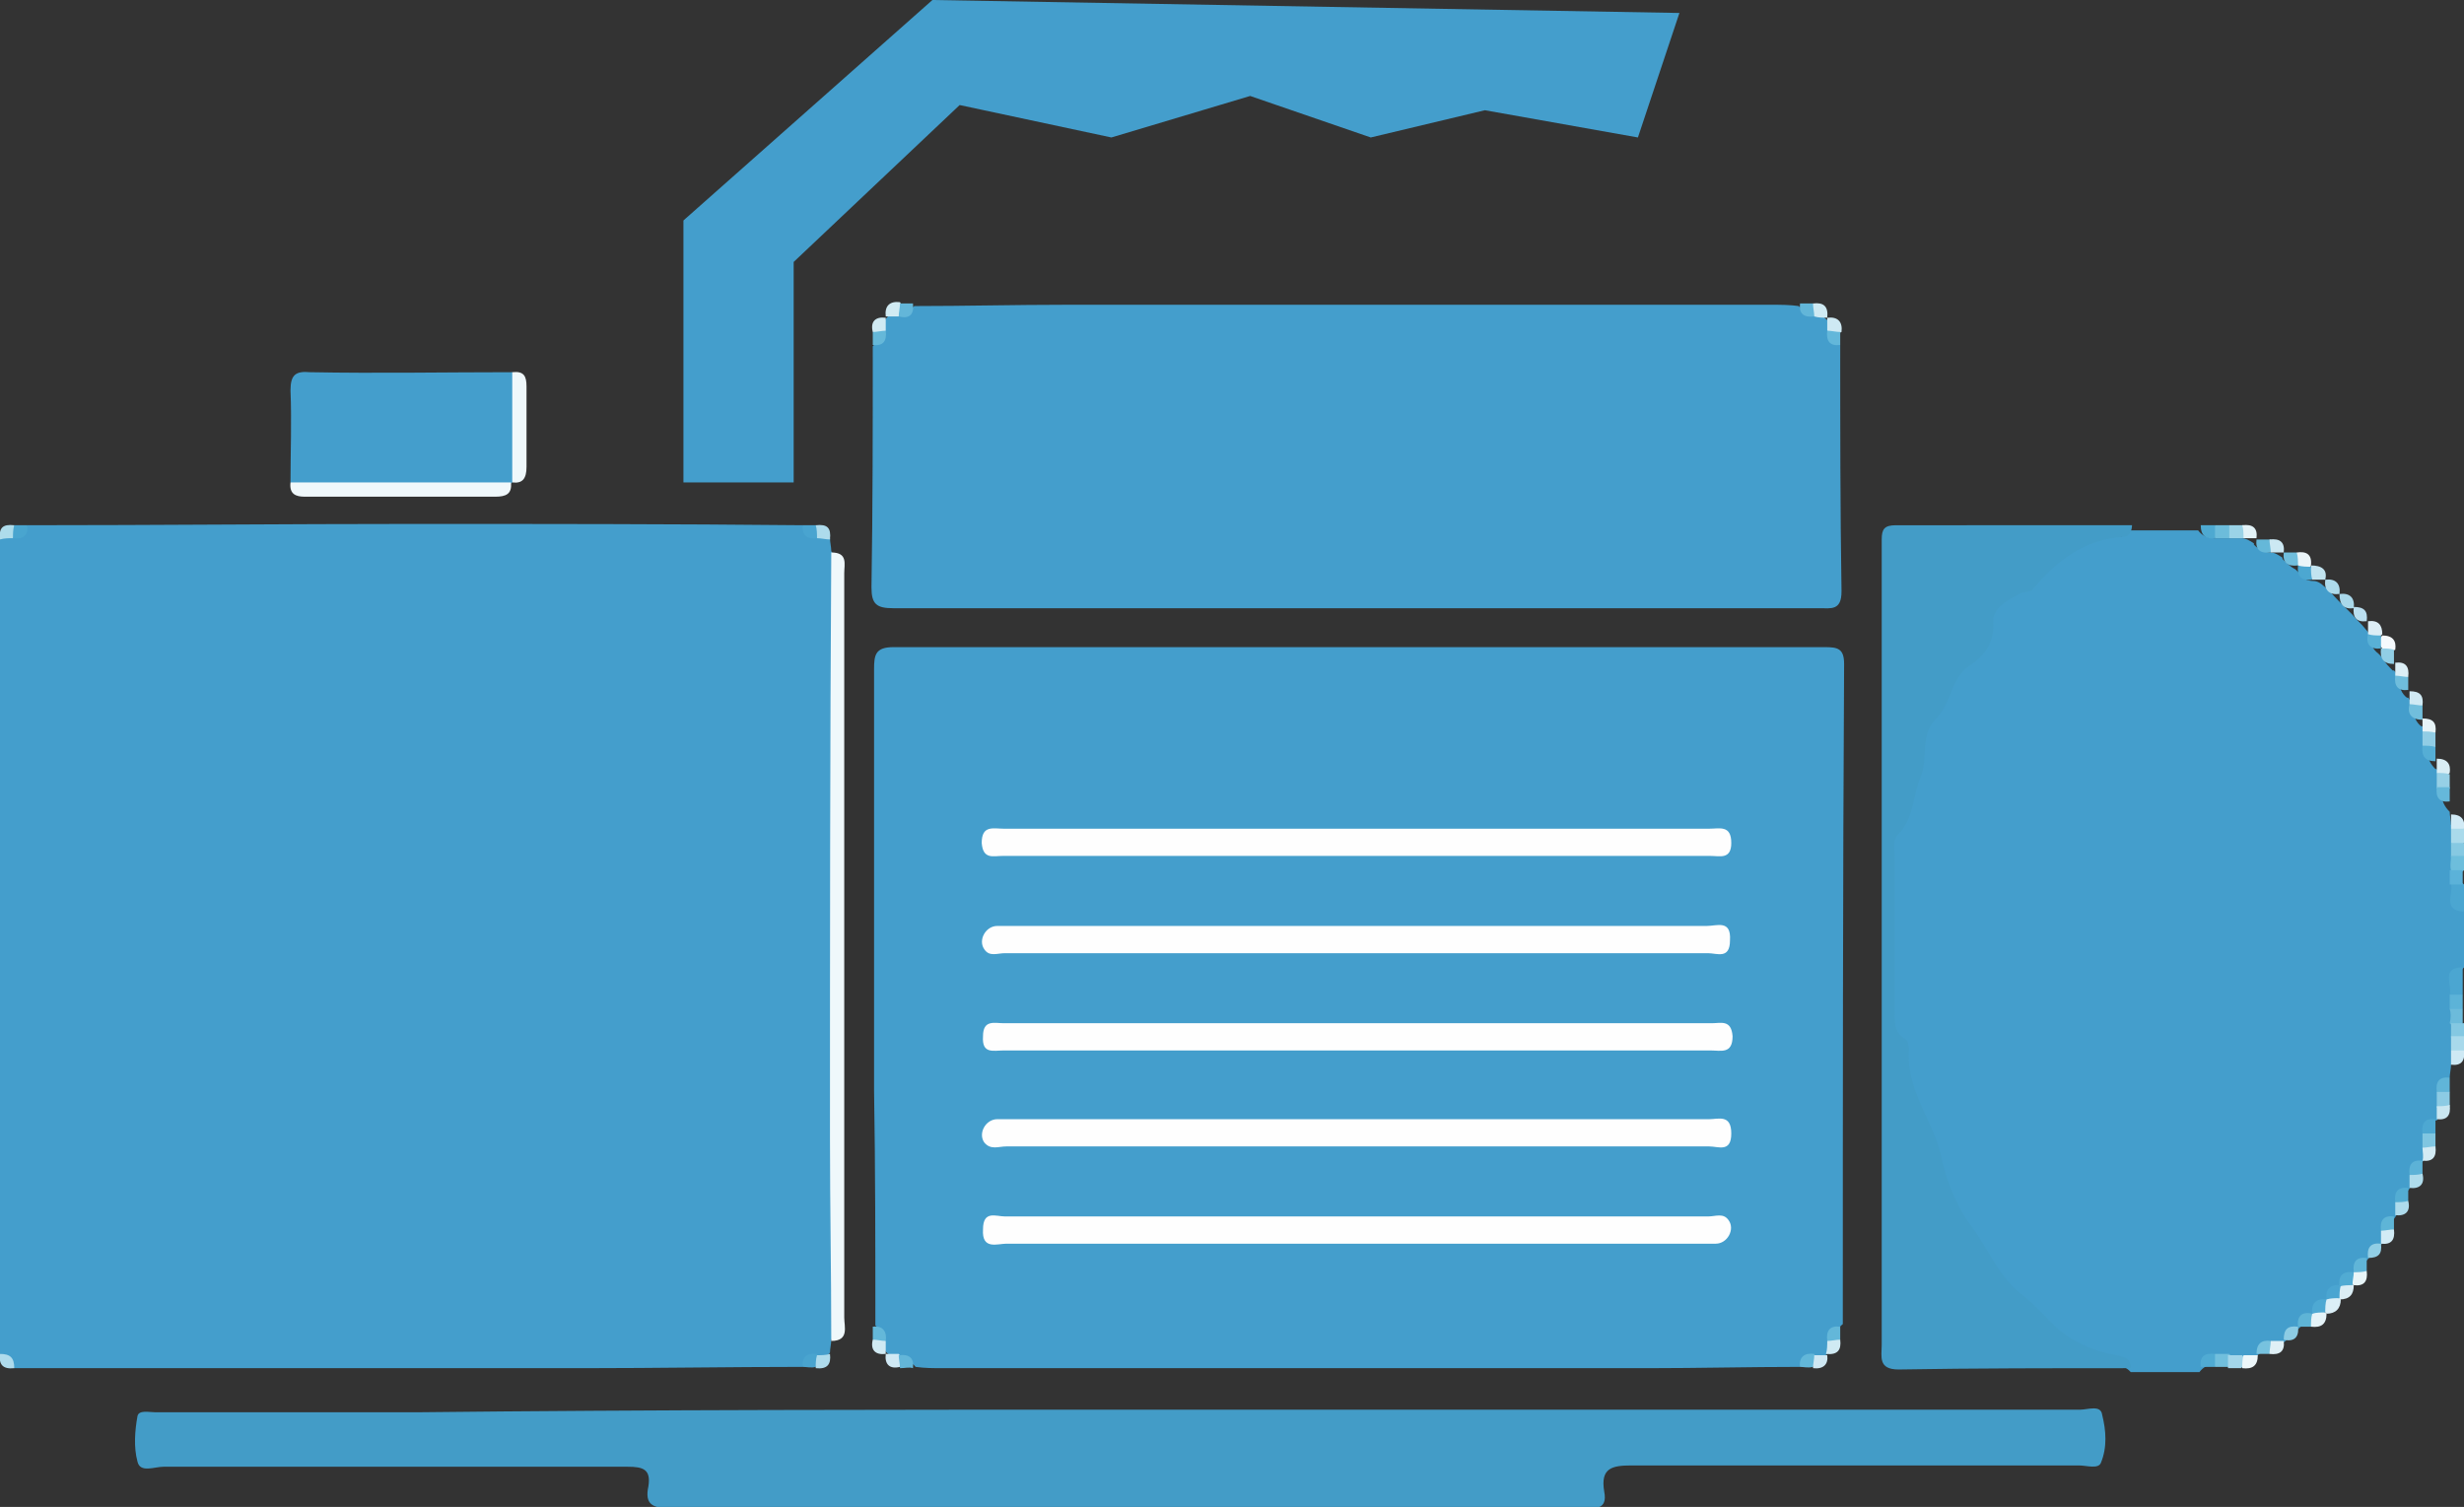 <?xml version="1.0" encoding="utf-8"?>
<!-- Generator: Adobe Illustrator 25.4.1, SVG Export Plug-In . SVG Version: 6.00 Build 0)  -->
<svg version="1.1" id="Layer_1" xmlns="http://www.w3.org/2000/svg" xmlns:xlink="http://www.w3.org/1999/xlink" x="0px" y="0px"
	 viewBox="0 0 190 116.2" style="enable-background:new 0 0 190 116.2;" xml:space="preserve">
<rect x="0" y="0" width="190" height="116.2" fill="#333333" stroke="none"/>
<style type="text/css">
	.st0{fill:#449ECC;}
	.st1{fill:#439CC7;}
	.st2{fill:#EFF8FB;}
	.st3{fill:#F0F8FB;}
	.st4{fill:#4BA6D1;}
	.st5{fill:#D1EBF3;}
	.st6{fill:#63B6D9;}
	.st7{fill:#62B6D9;}
	.st8{fill:#D0EAF3;}
	.st9{fill:#CEE9F3;}
	.st10{fill:#65B8D9;}
	.st11{fill:#63B7DA;}
	.st12{fill:#AEDCEB;}
	.st13{fill:#49A5CF;}
	.st14{fill:#49A4D0;}
	.st15{fill:#ADDBEC;}
	.st16{fill:#4EA9D1;}
	.st17{fill:#6CBCDB;}
	.st18{fill:#9AD3E7;}
	.st19{fill:#E2F2F7;}
	.st20{fill:#CCE8F3;}
	.st21{fill:#70BEDD;}
	.st22{fill:#EBF5F9;}
	.st23{fill:#C2E4F0;}
	.st24{fill:#AEDBEC;}
	.st25{fill:#A9D8EA;}
	.st26{fill:#BADFF0;}
	.st27{fill:#DDEEF6;}
	.st28{fill:#F5FAFD;}
	.st29{fill:#91CEE5;}
	.st30{fill:#DCEFF6;}
	.st31{fill:#6FBDDC;}
	.st32{fill:#D0EAF4;}
	.st33{fill:#71BEDC;}
	.st34{fill:#E7F4F8;}
	.st35{fill:#91CDE5;}
	.st36{fill:#55AED5;}
	.st37{fill:#D9EEF5;}
	.st38{fill:#96D0E6;}
	.st39{fill:#65B8DA;}
	.st40{fill:#D1EAF5;}
	.st41{fill:#AADAEB;}
	.st42{fill:#86C9E2;}
	.st43{fill:#6DBEDC;}
	.st44{fill:#5BB2D9;}
	.st45{fill:#5CB3D8;}
	.st46{fill:#6CBBDB;}
	.st47{fill:#84C8E2;}
	.st48{fill:#A8D9EB;}
	.st49{fill:#CEE9F4;}
	.st50{fill:#60B5D8;}
	.st51{fill:#8CCBE4;}
	.st52{fill:#CAE7F1;}
	.st53{fill:#4DA8D2;}
	.st54{fill:#80C6E1;}
	.st55{fill:#D3EBF4;}
	.st56{fill:#5CB2D7;}
	.st57{fill:#AFDCEC;}
	.st58{fill:#53ADD3;}
	.st59{fill:#5EB5D7;}
	.st60{fill:#D2EBF5;}
	.st61{fill:#E8F5F8;}
	.st62{fill:#DBEEF5;}
	.st63{fill:#DBEFF7;}
	.st64{fill:#5EB4D6;}
	.st65{fill:#E5F3F8;}
	.st66{fill:#64B8D9;}
	.st67{fill:#63B7D9;}
	.st68{fill:#8DCCE4;}
	.st69{fill:#D1EAF3;}
	.st70{fill:#77C2DF;}
	.st71{fill:#E0F0F6;}
	.st72{fill:#AFDBEC;}
	.st73{fill:#49A4CF;}
	.st74{fill:#D0E9F4;}
	.st75{fill:#62B7D9;}
	.st76{fill:#CFE8F3;}
	.st77{fill:#50ABD3;}
	.st78{fill:#71BFDD;}
	.st79{fill:#A3D6EA;}
	.st80{fill:#EDF7FA;}
	.st81{fill:#CFEAF3;}
	.st82{fill:#FEFEFE;}
	.st83{fill:#4CA7D1;}
	.st84{fill:#58B0D6;}
	.st85{fill:#51ABD3;}
	.st86{fill:#4AA5D1;}
	.st87{fill:#4EA9D3;}
</style>
<g>
	<path class="st0" d="M61.9,105.4c-5.6,0-11.3,0.1-16.9,0.1c-14.6,0-29.3,0-43.9,0c-0.4-0.3-0.8-0.7-1.1-1.1c0-20.9,0-41.9,0-62.8
		c0.2-0.3,0.5-0.4,0.8-0.5c0.5,0,0.9-0.2,1.3-0.6c9.9,0,19.9-0.1,29.8-0.1c10,0,20,0,30,0.1c0.3,0.4,0.8,0.6,1.3,0.6
		c0.3,0.1,0.6,0.2,0.8,0.4c0,0.3,0.1,0.7,0.1,1c0.5,0.7,0.5,1.4,0.5,2.2c0,18.8,0,37.6,0,56.4c0,0.8,0.1,1.6-0.5,2.2
		c0,0.3-0.1,0.7-0.1,1c-0.2,0.3-0.5,0.4-0.8,0.4C62.7,104.9,62.2,105,61.9,105.4z"/>
	<path class="st0" d="M138.8,105.4c-3.9,0-7.8,0.1-11.7,0.1c-18.1,0-36.3,0-54.4,0c-0.7,0-1.4,0-2.1-0.1c-0.3-0.4-0.8-0.6-1.3-0.6
		c-0.3,0-0.6-0.2-0.8-0.4l0,0c-0.3-0.2-0.4-0.5-0.4-0.9c0-0.5-0.2-0.9-0.6-1.3c0-6,0-12.1-0.1-18.1c0-10.8,0-21.7,0-32.5
		c0-1.1,0.1-1.7,1.5-1.7c23.9,0,47.9,0,71.8,0c1,0,1.5,0.1,1.5,1.3c-0.1,17-0.1,34-0.1,50.9c-0.4,0.3-0.6,0.8-0.6,1.3
		c0,0.3-0.2,0.6-0.4,0.8l0,0c-0.2,0.3-0.5,0.4-0.9,0.4C139.5,104.9,139.1,105.1,138.8,105.4z"/>
	<path class="st0" d="M190,70.3c0,1.4,0,2.8,0,4.3c-0.7,0.6-0.5,1.4-0.6,2.2c0,0.3,0,0.7,0,1c0,0.4,0,0.7,0,1.1c0,0.4,0,0.7,0,1.1
		c0,0.4,0,0.7,0,1.1c0,0.4-0.2,0.7-0.4,1c0,0.3-0.1,0.7-0.1,1c-0.4,0.3-0.6,0.7-0.6,1.3c0,0.3,0,0.7,0,1c0,0.4-0.2,0.7-0.4,1l-0.1,0
		c-0.4,0.3-0.6,0.7-0.6,1.2c0,0.3,0,0.7,0,1c0,0.4-0.2,0.7-0.4,1l-0.1,0c-0.4,0.4-0.6,0.8-0.6,1.3c0,0.3-0.2,0.6-0.4,0.9l-0.1,0
		c-0.4,0.3-0.6,0.8-0.6,1.3c0,0.3-0.2,0.6-0.4,0.9l-0.1,0c-0.4,0.3-0.6,0.8-0.6,1.3c0,0.3-0.2,0.6-0.4,0.8l0,0
		c-0.3,0.4-0.7,0.7-1,1.1l0,0c-0.3,0.3-0.6,0.6-0.8,1c-0.1,0.1-0.2,0.2-0.3,0.3c-0.3,0.2-0.6,0.4-0.8,0.8c-0.1,0.1-0.2,0.2-0.3,0.3
		c-0.3,0.2-0.6,0.4-0.8,0.8c-0.1,0.1-0.2,0.2-0.3,0.3c-0.3,0.2-0.6,0.4-0.8,0.8c-0.1,0.1-0.2,0.2-0.3,0.3c-0.4,0.2-0.7,0.5-1,0.8
		l0,0c-0.4,0.3-0.7,0.7-1.1,1l0,0.1c-0.2,0.2-0.5,0.3-0.8,0.4c-0.5,0-1,0.2-1.3,0.6l0,0.1c-0.3,0.2-0.6,0.4-1,0.4
		c-0.4,0-0.7,0-1.1,0c-0.3,0-0.7,0-1,0c-0.5,0-0.9,0.2-1.2,0.6c-1.8,0-3.6,0-5.3,0c-0.7-0.8-1.8-0.5-2.7-0.8c-1.9-0.8-3.4-2-4.9-3.4
		c-3.4-3.1-6-6.8-7.4-11c-1-2.9-2-5.9-2.8-8.8c-1.4-5-0.5-10-0.8-14.9c-0.2-2,1.1-3.7,1.5-5.6c0.1-0.3,0.5-0.6,0.4-1
		c-0.2-2.5,1.2-4.4,2.1-6.4c0.4-0.9,0.9-1.6,1.6-2.3c0.9-0.8,1.7-1.8,1.9-3.1c0.1-1.2,1-2,2-2.5c0.8-0.4,1.5-0.9,2.1-1.6
		c1.6-1.7,3.6-2.9,6-3c0.4,0,0.7-0.2,0.9-0.5c1.8,0,3.6,0,5.3,0c0.3,0.4,0.7,0.6,1.2,0.6c0.3,0,0.7,0,1,0c0.4,0,0.7,0,1.1,0
		c0.4,0,0.7,0.2,1,0.4l0,0.1c0.4,0.4,0.8,0.6,1.3,0.6c0.3,0,0.6,0.2,0.9,0.4l0,0.1c0.3,0.3,0.6,0.6,1,0.8c0.1,0.1,0.2,0.2,0.3,0.3
		c0.2,0.4,0.6,0.6,1.1,0.6c0.3,0,0.6,0.2,0.8,0.4l0,0c0.4,0.3,0.7,0.7,1.1,1.1l0,0c0.4,0.4,0.7,0.7,1.1,1.1l0,0
		c0.3,0.4,0.7,0.7,1,1.1l0,0c0.2,0.2,0.4,0.5,0.4,0.8c0,0.4,0.2,0.8,0.6,1.1c0.1,0.1,0.2,0.2,0.3,0.3c0.2,0.4,0.5,0.7,0.8,1l0.1,0
		c0.2,0.2,0.3,0.5,0.4,0.8c0,0.5,0.2,1,0.6,1.3l0.1,0c0.2,0.3,0.3,0.5,0.4,0.9c0,0.5,0.2,1,0.6,1.3l0.1,0c0.2,0.3,0.4,0.6,0.4,1
		c0,0.3,0,0.7,0,1c0,0.5,0.2,0.9,0.6,1.3l0.1,0c0.2,0.3,0.4,0.6,0.4,1c0,0.3,0,0.7,0,1c0,0.5,0.2,0.9,0.6,1.3c0,0.3,0.1,0.7,0.1,1
		c0.2,0.3,0.4,0.6,0.4,1c0,0.4,0,0.7,0,1.1c0,0.4,0,0.7,0,1.1c0,0.4,0,0.7,0,1.1c0,0.3,0,0.7,0,1C189.4,68.9,189.3,69.7,190,70.3z"
		/>
	<path class="st0" d="M141.9,26.6c0,6.3,0,12.7,0.1,19c0,1.5-0.8,1.3-1.7,1.3c-16.3,0-32.7,0-49,0c-7.5,0-14.9,0-22.4,0
		c-1.3,0-1.7-0.3-1.7-1.6c0.1-6.2,0.1-12.4,0.1-18.6c0.4-0.4,0.6-0.8,0.6-1.3c0-0.3,0.2-0.6,0.4-0.8l0,0c0.2-0.3,0.5-0.4,0.9-0.4
		c0.5,0,0.9-0.2,1.3-0.6c3.9,0,7.8-0.1,11.7-0.1c18.1,0,36.3,0,54.4,0c0.7,0,1.4,0,2.1,0.1c0.3,0.4,0.8,0.6,1.3,0.6
		c0.3,0,0.6,0.2,0.8,0.4l0,0c0.3,0.2,0.4,0.5,0.4,0.9C141.3,25.8,141.5,26.3,141.9,26.6z"/>
	<path class="st1" d="M86.4,108.7c24.7,0,49.3,0,74,0c0.6,0,1.6-0.4,1.7,0.4c0.3,1.2,0.4,2.5-0.1,3.7c-0.2,0.5-1.1,0.2-1.7,0.2
		c-11.5,0-23,0-34.5,0c-1.5,0-2.4,0.2-2.1,2c0.3,1.5-0.8,1.3-1.7,1.3c-17.5,0-35,0-52.5,0c-5.9,0-11.9,0-17.8,0
		c-1.4,0-2-0.3-1.7-1.7c0.2-1.3-0.4-1.5-1.6-1.5c-11.9,0-23.8,0-35.8,0c-0.7,0-1.8,0.5-2-0.4c-0.3-1.1-0.2-2.4,0-3.5
		c0.1-0.5,0.9-0.3,1.4-0.3c6.7,0,13.4,0,20.1,0C50.4,108.7,68.4,108.7,86.4,108.7z"/>
	<path class="st1" d="M164.4,40.5c0,0.4-0.2,0.9-0.7,0.9c-3,0.2-5.2,1.9-7,4.1c-0.2,0.2-0.7,0.1-1,0.3c-0.9,0.5-2.1,1.1-2,2.2
		c0.1,1.6-0.8,2.7-1.8,3.3c-1.5,1-1.4,2.9-2.6,4.1c-1.3,1.3-0.6,3.1-1.2,4.5c-0.6,1.4-0.5,3.2-1.7,4.4c-0.5,0.5-0.3,1.1-0.3,1.7
		c0,4,0,7.9,0,11.9c0,0.8-0.1,1.7,0.8,2.2c0.2,0.1,0.3,0.5,0.3,0.8c-0.2,2.5,1.1,4.5,2,6.7c0.5,1.2,0.6,2.5,1.1,3.7
		c0.4,1.1,1,2.3,1.6,3.1c1.4,1.8,2.2,4.1,4.1,5.5c0.9,0.7,1.7,1.6,2.5,2.4c1.3,1.2,3,1.9,4.7,2.2c0.7,0.1,1.1,0.3,1.1,1
		c-6,0-12,0-17.9,0.1c-1.6,0-1.3-1-1.3-1.9c0-19,0-38,0-57c0-1.7,0-3.4,0-5.1c0-0.8,0.2-1.1,1.1-1.1
		C152.3,40.5,158.3,40.5,164.4,40.5z"/>
	<path class="st0" d="M22.4,37.2c0-2.4,0.1-4.7,0-7.1c0-1.2,0.4-1.5,1.5-1.4c5.2,0.1,10.4,0,15.6,0c0.3,0.3,0.5,0.7,0.5,1.1
		c-0.2,2.5,0.6,5-0.5,7.4l0,0c-0.6,0.6-1.4,0.6-2.2,0.6c-4.2,0-8.5,0-12.7,0C23.8,37.8,23,37.8,22.4,37.2z"/>
	<path class="st2" d="M64.1,103.4c0-5.2-0.1-10.4-0.1-15.6c0-15.1,0-30.1,0.1-45.2c1.3,0,1,0.9,1,1.6c0,7.7,0,15.4,0,23.1
		c0,11.4,0,22.8,0,34.3C65.1,102.3,65.5,103.4,64.1,103.4z"/>
	<path class="st3" d="M22.4,37.2c5.7,0,11.4,0,17,0c0.1,0.9-0.4,1.1-1.2,1.1c-4.9,0-9.8,0-14.7,0C22.8,38.3,22.3,38.1,22.4,37.2z"/>
	<path class="st2" d="M39.5,37.2c0-2.8,0-5.7,0-8.5c0.9-0.1,1.1,0.3,1.1,1.1c0,2.1,0,4.1,0,6.2C40.6,36.9,40.3,37.3,39.5,37.2z"/>
	<path class="st4" d="M188.9,76.7c0.2-0.8-0.7-2.1,1-2.1c0,0.7,0,1.4,0,2.1C189.6,77,189.3,77,188.9,76.7z"/>
	<path class="st4" d="M190,70.3c-1.7-0.1-0.8-1.4-1-2.1c0.3-0.3,0.7-0.3,1,0C190,68.9,190,69.6,190,70.3z"/>
	<path class="st5" d="M69.3,24.4c-0.3,0-0.7,0-1,0c-0.1-0.8,0.3-1.2,1.1-1.1C69.7,23.8,69.7,24.1,69.3,24.4z"/>
	<path class="st6" d="M69.3,24.4c0-0.3,0.1-0.7,0.1-1c0.3,0,0.7,0,1,0C70.5,24.3,70.1,24.6,69.3,24.4z"/>
	<path class="st7" d="M139.9,24.4c-0.8,0.1-1.2-0.2-1.1-1c0.3,0,0.7,0,1,0C140.1,23.7,140.1,24.1,139.9,24.4z"/>
	<path class="st8" d="M68.3,24.5c0,0.3,0,0.7,0,1c-0.3,0.3-0.7,0.3-1,0.1C67.1,24.8,67.5,24.4,68.3,24.5z"/>
	<path class="st9" d="M140.9,25.5c0-0.3,0-0.7,0-1c0.8-0.1,1.2,0.3,1.1,1.1C141.6,25.8,141.2,25.8,140.9,25.5z"/>
	<path class="st10" d="M67.3,25.6c0.3,0,0.7-0.1,1-0.1c0.1,0.8-0.2,1.2-1,1.1C67.3,26.3,67.3,25.9,67.3,25.6z"/>
	<path class="st11" d="M140.9,25.5c0.3,0,0.7,0.1,1,0.1c0,0.3,0,0.7,0,1C141.1,26.7,140.8,26.3,140.9,25.5z"/>
	<path class="st12" d="M1,41.5c-0.3,0-0.7,0-1,0.1c-0.1-0.9,0.2-1.2,1.1-1.1C1.4,40.9,1.3,41.2,1,41.5z"/>
	<path class="st13" d="M1,41.5c0-0.3,0-0.7,0.1-1c0.3,0,0.7,0,1,0C2.2,41.3,1.8,41.6,1,41.5z"/>
	<path class="st14" d="M63,41.5c-0.7,0.1-1.2-0.2-1.1-1c0.3,0,0.7,0,1,0C63.3,40.8,63.2,41.2,63,41.5z"/>
	<path class="st15" d="M63,41.5c0-0.3,0-0.7-0.1-1c0.9-0.1,1.2,0.2,1.1,1.1C63.7,41.6,63.3,41.5,63,41.5z"/>
	<path class="st16" d="M170.8,41.5c-0.7,0.1-1.1-0.2-1.1-1c0.4,0,0.7,0,1.1,0C171.1,40.8,171.1,41.2,170.8,41.5z"/>
	<path class="st17" d="M170.8,41.5c0-0.3,0-0.7,0-1c0.4,0,0.7,0,1.1,0c0.3,0.3,0.3,0.7,0,1C171.5,41.5,171.2,41.5,170.8,41.5z"/>
	<path class="st18" d="M171.9,41.5c0-0.3,0-0.7,0-1c0.4,0,0.7,0,1.1,0c0.3,0.3,0.3,0.6,0.1,1C172.6,41.5,172.2,41.5,171.9,41.5z"/>
	<path class="st19" d="M173,41.5c0-0.3,0-0.7-0.1-1c0.8-0.1,1.2,0.2,1.1,1C173.7,41.5,173.3,41.5,173,41.5z"/>
	<path class="st10" d="M175.1,42.6c-0.8,0.1-1.2-0.2-1.1-1c0.4,0,0.7,0,1.1,0C175.4,41.9,175.4,42.2,175.1,42.6z"/>
	<path class="st20" d="M175.1,42.6c0-0.3-0.1-0.7-0.1-1c0.8-0.1,1.2,0.2,1.1,1C175.8,42.6,175.5,42.6,175.1,42.6z"/>
	<path class="st21" d="M177.2,43.6c-0.8,0.1-1.2-0.2-1.1-1c0.3,0,0.7,0,1,0C177.5,42.9,177.5,43.3,177.2,43.6z"/>
	<path class="st22" d="M177.2,43.6c0-0.3,0-0.7-0.1-1c0.7-0.1,1.2,0.1,1.1,1c0,0.1-0.1,0.1-0.1,0.2C177.8,44,177.5,43.9,177.2,43.6
		L177.2,43.6z"/>
	<path class="st23" d="M179.3,44.7c-0.3,0-0.7,0-1,0c-0.3-0.3-0.3-0.6-0.1-1c0,0,0-0.1,0-0.1C179,43.6,179.5,43.9,179.3,44.7z"/>
	<path class="st24" d="M180.4,45.8c-0.8,0.1-1.2-0.3-1.1-1.1C180.1,44.6,180.5,45,180.4,45.8z"/>
	<path class="st25" d="M181.5,46.9c-0.8,0.1-1.1-0.3-1.1-1.1C181.2,45.7,181.6,46.1,181.5,46.9z"/>
	<path class="st26" d="M182.5,47.9c-0.8,0.1-1.1-0.3-1-1.1C182.3,46.8,182.6,47.1,182.5,47.9z"/>
	<path class="st27" d="M182.6,48.9c0-0.3,0-0.7,0-1c0.8-0.1,1.1,0.3,1.1,1c-0.1,0.1-0.1,0.1-0.2,0.2
		C183.1,49.3,182.8,49.3,182.6,48.9z"/>
	<path class="st28" d="M183.7,49c0.8,0,1.1,0.4,1,1.1c-0.4,0.2-0.7,0.3-1-0.1l0,0c-0.3-0.3-0.3-0.7,0-1L183.7,49z"/>
	<path class="st29" d="M183.6,50c0.3,0,0.7,0,1,0.1c0,0.4,0,0.7,0,1.1C183.8,51.2,183.5,50.8,183.6,50z"/>
	<path class="st30" d="M184.7,52.1c0-0.3,0-0.7,0-1c0.8-0.1,1.1,0.3,1,1.1C185.4,52.5,185,52.5,184.7,52.1z"/>
	<path class="st31" d="M184.7,52.1c0.3,0,0.7,0.1,1,0.1c0,0.3,0,0.7,0,1C184.9,53.3,184.6,52.9,184.7,52.1z"/>
	<path class="st32" d="M185.8,54.3c0-0.3,0-0.7,0-1c0.8,0,1.1,0.3,1,1.1C186.4,54.6,186.1,54.6,185.8,54.3z"/>
	<path class="st33" d="M185.8,54.3c0.3,0,0.7,0.1,1,0.1c0,0.4,0,0.7,0,1.1C186,55.5,185.6,55.1,185.8,54.3z"/>
	<path class="st34" d="M186.8,56.4c0-0.3,0-0.7,0-1c0.8,0,1.1,0.3,1,1.1C187.5,56.7,187.2,56.8,186.8,56.4z"/>
	<path class="st35" d="M186.8,56.4c0.3,0,0.7,0,1,0.1c0,0.4,0,0.7,0,1.1c-0.3,0.3-0.7,0.3-1-0.1C186.8,57.1,186.8,56.8,186.8,56.4z"
		/>
	<path class="st36" d="M186.8,57.5c0.3,0,0.7,0,1,0.1c0,0.4,0,0.7,0,1.1C187,58.7,186.7,58.3,186.8,57.5z"/>
	<path class="st37" d="M187.9,59.6c0-0.4,0-0.7,0-1.1c0.8,0,1.1,0.4,1,1.1C188.6,59.9,188.2,60,187.9,59.6z"/>
	<path class="st38" d="M187.9,59.6c0.3,0,0.7,0,1,0.1c0,0.4,0,0.7,0,1.1c-0.3,0.3-0.7,0.3-1,0C187.9,60.3,187.9,60,187.9,59.6z"/>
	<path class="st39" d="M187.9,60.7c0.3,0,0.7,0,1,0c0,0.4,0,0.7,0,1.1C188.1,61.9,187.8,61.5,187.9,60.7z"/>
	<path class="st40" d="M189,63.9c0-0.4,0-0.7,0-1.1c0.8,0,1.1,0.4,1,1.1C189.6,64.2,189.3,64.2,189,63.9z"/>
	<path class="st41" d="M189,63.9c0.3,0,0.7,0,1,0c0,0.4,0,0.7,0,1.1c-0.3,0.3-0.7,0.3-1,0C189,64.6,189,64.3,189,63.9z"/>
	<path class="st42" d="M189,65c0.3,0,0.7,0,1,0c0,0.4,0,0.7,0,1.1c-0.3,0.3-0.7,0.3-1,0C189,65.7,189,65.3,189,65z"/>
	<path class="st43" d="M189,66c0.3,0,0.7,0,1,0c0,0.4,0,0.7,0,1.1c-0.3,0.3-0.7,0.3-1,0C188.9,66.8,189,66.4,189,66z"/>
	<path class="st44" d="M188.9,67.1c0.3,0,0.7,0,1,0c0,0.4,0,0.7,0,1.1c-0.3,0-0.7,0-1,0C188.9,67.8,188.9,67.5,188.9,67.1z"/>
	<path class="st45" d="M188.9,76.7c0.3,0,0.7,0,1,0c0,0.4,0,0.7,0,1.1c-0.3,0.3-0.7,0.3-1,0C188.9,77.4,188.9,77.1,188.9,76.7z"/>
	<path class="st46" d="M188.9,77.8c0.3,0,0.7,0,1,0c0,0.4,0,0.7,0,1.1c-0.3,0.3-0.7,0.3-1,0C189,78.5,189,78.1,188.9,77.8z"/>
	<path class="st47" d="M189,78.9c0.3,0,0.7,0,1,0c0,0.4,0,0.7,0,1.1c-0.3,0.3-0.6,0.3-1,0C189,79.6,189,79.2,189,78.9z"/>
	<path class="st48" d="M189,79.9c0.3,0,0.7,0,1,0c0,0.4,0,0.7,0,1.1c-0.3,0.3-0.6,0.3-1,0C189,80.6,189,80.3,189,79.9z"/>
	<path class="st49" d="M189,81c0.3,0,0.7,0,1,0c0.1,0.8-0.2,1.2-1,1.1C189,81.7,189,81.4,189,81z"/>
	<path class="st50" d="M187.9,84.2c-0.1-0.8,0.2-1.2,1-1.1c0,0.4,0,0.7,0,1.1C188.6,84.5,188.2,84.5,187.9,84.2z"/>
	<path class="st51" d="M187.9,84.2c0.3,0,0.7,0,1,0c0,0.4,0,0.7,0,1.1c-0.3,0.3-0.6,0.3-1,0.1C187.9,84.9,187.9,84.6,187.9,84.2z"/>
	<path class="st52" d="M187.9,85.3c0.3,0,0.7,0,1-0.1c0.1,0.8-0.2,1.2-1,1.1C187.9,86,187.9,85.6,187.9,85.3z"/>
	<path class="st53" d="M186.8,87.4c-0.1-0.8,0.2-1.2,1-1.1c0,0.4,0,0.7,0,1.1C187.5,87.7,187.2,87.6,186.8,87.4z"/>
	<path class="st54" d="M186.8,87.4c0.3,0,0.7,0,1,0c0,0.4,0,0.7,0,1.1c-0.3,0.3-0.6,0.3-1,0.1C186.8,88.1,186.8,87.8,186.8,87.4z"/>
	<path class="st55" d="M186.8,88.5c0.3,0,0.7-0.1,1-0.1c0.1,0.8-0.2,1.2-1,1.1C186.9,89.2,186.8,88.8,186.8,88.5z"/>
	<path class="st56" d="M185.8,90.6c-0.1-0.8,0.2-1.2,1-1.1c0,0.3,0,0.7,0,1C186.5,90.9,186.1,90.9,185.8,90.6z"/>
	<path class="st57" d="M185.8,90.6c0.3,0,0.7,0,1-0.1c0.2,0.8-0.2,1.2-1,1.1C185.8,91.3,185.8,91,185.8,90.6z"/>
	<path class="st58" d="M184.7,92.7c-0.1-0.8,0.2-1.2,1-1.1c0,0.3,0,0.7,0,1C185.4,93,185,93,184.7,92.7z"/>
	<path class="st24" d="M184.7,92.7c0.3,0,0.7,0,1-0.1c0.2,0.8-0.2,1.2-1,1.1C184.7,93.4,184.7,93.1,184.7,92.7z"/>
	<path class="st59" d="M183.6,94.9c-0.1-0.8,0.2-1.2,1-1.1c0,0.3,0,0.7,0,1C184.3,95.1,184,95.1,183.6,94.9z"/>
	<path class="st60" d="M183.6,94.9c0.3,0,0.7-0.1,1-0.1c0.1,0.8-0.2,1.2-1,1.1C183.6,95.6,183.6,95.2,183.6,94.9z"/>
	<path class="st29" d="M182.6,97c-0.1-0.8,0.2-1.2,1-1.1C183.7,96.7,183.4,97,182.6,97z"/>
	<path class="st50" d="M181.5,98.1c-0.1-0.8,0.2-1.2,1-1.1c0,0.3,0,0.7,0,1C182.2,98.3,181.9,98.3,181.5,98.1z"/>
	<path class="st61" d="M181.5,98.1c0.3,0,0.7,0,1-0.1c0.1,0.8-0.2,1.2-1,1.1c-0.1-0.1-0.1-0.1-0.2-0.2
		C181.2,98.6,181.2,98.3,181.5,98.1L181.5,98.1z"/>
	<path class="st62" d="M181.5,99.1c0,0.7-0.3,1.1-1.1,1.1c-0.1-0.1-0.1-0.1-0.2-0.2c-0.2-0.4-0.1-0.7,0.2-0.9l0,0
		c0.3-0.3,0.7-0.3,1-0.1L181.5,99.1z"/>
	<path class="st63" d="M180.5,100.2c0,0.7-0.4,1.1-1.1,1.1c-0.1-0.1-0.1-0.1-0.2-0.2c-0.2-0.4-0.1-0.7,0.2-0.9l0,0
		C179.7,99.9,180,99.9,180.5,100.2L180.5,100.2z"/>
	<path class="st64" d="M177.2,102.3c-0.1-0.8,0.3-1.2,1.1-1c0.3,0.4,0.3,0.7-0.1,1C177.9,102.3,177.5,102.3,177.2,102.3z"/>
	<path class="st65" d="M178.2,102.3c0-0.3,0-0.7,0.1-1c0,0,0,0,0,0c0.3-0.3,0.7-0.3,1-0.1c0,0,0.1,0.1,0.1,0.1
		C179.4,102.1,179,102.4,178.2,102.3z"/>
	<path class="st66" d="M67.3,102.3c0.8-0.1,1.1,0.4,1,1.1c-0.4,0.2-0.7,0.3-1-0.1C67.3,103,67.3,102.6,67.3,102.3z"/>
	<path class="st67" d="M140.9,103.4c-0.1-0.8,0.2-1.2,1-1.1c0,0.3,0,0.7,0,1C141.6,103.7,141.3,103.7,140.9,103.4z"/>
	<path class="st68" d="M176.1,103.3c0-0.8,0.3-1.1,1.1-1C177.3,103.1,176.9,103.5,176.1,103.3z"/>
	<path class="st69" d="M67.3,103.3c0.3,0,0.7,0.1,1,0.1c0,0.3,0,0.7,0,1C67.5,104.5,67.1,104.1,67.3,103.3z"/>
	<path class="st8" d="M140.9,103.4c0.3,0,0.7-0.1,1-0.1c0.1,0.8-0.2,1.2-1.1,1.1C140.9,104.1,140.9,103.7,140.9,103.4z"/>
	<path class="st70" d="M174,104.4c0-0.8,0.4-1.1,1.1-1c0.3,0.4,0.3,0.7-0.1,1C174.7,104.4,174.3,104.4,174,104.4z"/>
	<path class="st71" d="M175,104.4c0-0.3,0.1-0.7,0.1-1c0.3,0,0.7,0,1,0C176.2,104.2,175.8,104.5,175,104.4z"/>
	<path class="st72" d="M0,104.4c0.8,0,1.1,0.3,1.1,1.1C0.2,105.6-0.1,105.2,0,104.4z"/>
	<path class="st73" d="M61.9,105.4c-0.1-0.8,0.4-1.1,1.1-1c0.2,0.4,0.3,0.7-0.1,1C62.6,105.5,62.2,105.4,61.9,105.4z"/>
	<path class="st24" d="M62.9,105.5c0-0.3,0-0.7,0.1-1c0.3,0,0.7,0,1-0.1C64.1,105.2,63.8,105.6,62.9,105.5z"/>
	<path class="st74" d="M68.3,104.4c0.3,0,0.7,0,1,0c0.3,0.3,0.3,0.7,0.1,1C68.6,105.6,68.2,105.2,68.3,104.4z"/>
	<path class="st6" d="M69.4,105.5c0-0.3-0.1-0.7-0.1-1c0.8-0.1,1.2,0.2,1.1,1C70.1,105.4,69.8,105.5,69.4,105.5z"/>
	<path class="st75" d="M138.8,105.4c-0.1-0.8,0.4-1.1,1.1-1c0.2,0.4,0.3,0.7-0.1,1C139.4,105.5,139.1,105.4,138.8,105.4z"/>
	<path class="st76" d="M139.8,105.5c0-0.3,0.1-0.7,0.1-1c0.3,0,0.7,0,1,0C141,105.2,140.6,105.6,139.8,105.5z"/>
	<path class="st77" d="M169.7,105.4c-0.1-0.8,0.3-1.1,1.1-1c0.3,0.3,0.3,0.7,0,1C170.4,105.4,170.1,105.4,169.7,105.4z"/>
	<path class="st78" d="M170.8,105.4c0-0.3,0-0.7,0-1c0.4,0,0.7,0,1.1,0c0.3,0.3,0.3,0.7,0,1C171.5,105.4,171.1,105.4,170.8,105.4z"
		/>
	<path class="st79" d="M171.8,105.5c0-0.3,0-0.7,0-1c0.4,0,0.7,0,1.1,0c0.3,0.4,0.3,0.7-0.1,1C172.5,105.5,172.2,105.5,171.8,105.5z
		"/>
	<path class="st80" d="M172.9,105.5c0-0.3,0-0.7,0.1-1c0.4,0,0.7,0,1.1,0C174.1,105.3,173.7,105.6,172.9,105.5z"/>
	<path class="st81" d="M139.9,24.4c0-0.3-0.1-0.7-0.1-1c0.8-0.1,1.2,0.2,1.1,1.1C140.6,24.5,140.2,24.5,139.9,24.4z"/>
	<path class="st82" d="M104.6,95.9c-9,0-18,0-27,0c-0.7,0-1.9,0.5-1.8-1.1c0-1.5,1-1,1.7-1c18.1,0,36.1,0,54.2,0
		c0.6,0,1.2-0.3,1.6,0.3c0.5,0.7-0.1,1.8-1,1.8c-1.8,0-3.6,0-5.3,0C119.5,95.9,112.1,95.9,104.6,95.9z"/>
	<path class="st82" d="M104.6,86.3c9.1,0,18.1,0,27.2,0c0.7,0,1.7-0.4,1.7,1.1c0,1.5-1,1-1.7,1c-18.1,0-36.1,0-54.2,0
		c-0.6,0-1.2,0.3-1.7-0.3c-0.5-0.7,0.1-1.8,1-1.8c0.4,0,0.8,0,1.2,0C86.9,86.3,95.8,86.3,104.6,86.3z"/>
	<path class="st82" d="M104.4,81c-9,0-18,0-27,0c-0.8,0-1.7,0.3-1.6-1.1c0-1.3,0.9-1,1.6-1c18.2,0,36.4,0,54.6,0
		c0.7,0,1.5-0.3,1.6,1c0,1.4-0.9,1.1-1.7,1.1C122.7,81,113.5,81,104.4,81z"/>
	<path class="st82" d="M104.8,71.4c8.9,0,17.9,0,26.8,0c0.8,0,1.9-0.5,1.8,1.1c0,1.5-1,1-1.7,1c-18.1,0-36.1,0-54.2,0
		c-0.6,0-1.2,0.3-1.6-0.3c-0.5-0.7,0.1-1.8,1-1.8c2.1,0,4.1,0,6.2,0C90.3,71.4,97.6,71.4,104.8,71.4z"/>
	<path class="st82" d="M104.8,63.9c9,0,18,0,27,0c0.8,0,1.7-0.3,1.7,1.1c0,1.3-0.9,1-1.6,1c-18.2,0-36.4,0-54.6,0
		c-0.7,0-1.5,0.3-1.6-1c0-1.4,0.9-1.1,1.7-1.1C86.5,63.9,95.7,63.9,104.8,63.9z"/>
	<path class="st83" d="M178.2,43.7c0,0.3,0,0.7,0.1,1c-0.8,0.1-1.2-0.2-1.1-1.1C177.5,43.7,177.9,43.7,178.2,43.7z"/>
	<path class="st84" d="M183.6,49c0,0.3,0,0.7,0,1c-0.8,0.1-1.2-0.3-1-1.1C182.9,49,183.2,49,183.6,49z"/>
	<path class="st85" d="M181.4,99.1c-0.3,0-0.7,0-1,0.1c-0.1-0.8,0.2-1.2,1.1-1.1C181.5,98.4,181.4,98.7,181.4,99.1z"/>
	<path class="st86" d="M180.4,100.1c-0.3,0-0.7,0-1,0.1c-0.1-0.8,0.3-1.2,1.1-1.1C180.4,99.5,180.4,99.8,180.4,100.1z"/>
	<path class="st87" d="M179.3,101.2c-0.3,0-0.7,0-1,0.1c-0.1-0.8,0.3-1.2,1.1-1.1C179.3,100.5,179.3,100.9,179.3,101.2z"/>
</g>
<polygon class="st0" points="61.2,37.2 61.2,20.2 74,8.1 85.7,10.6 96.4,7.4 105.7,10.6 114.5,8.5 126.3,10.6 129.5,1 71.9,0 
	52.7,17 52.7,37.2 "/>
</svg>
